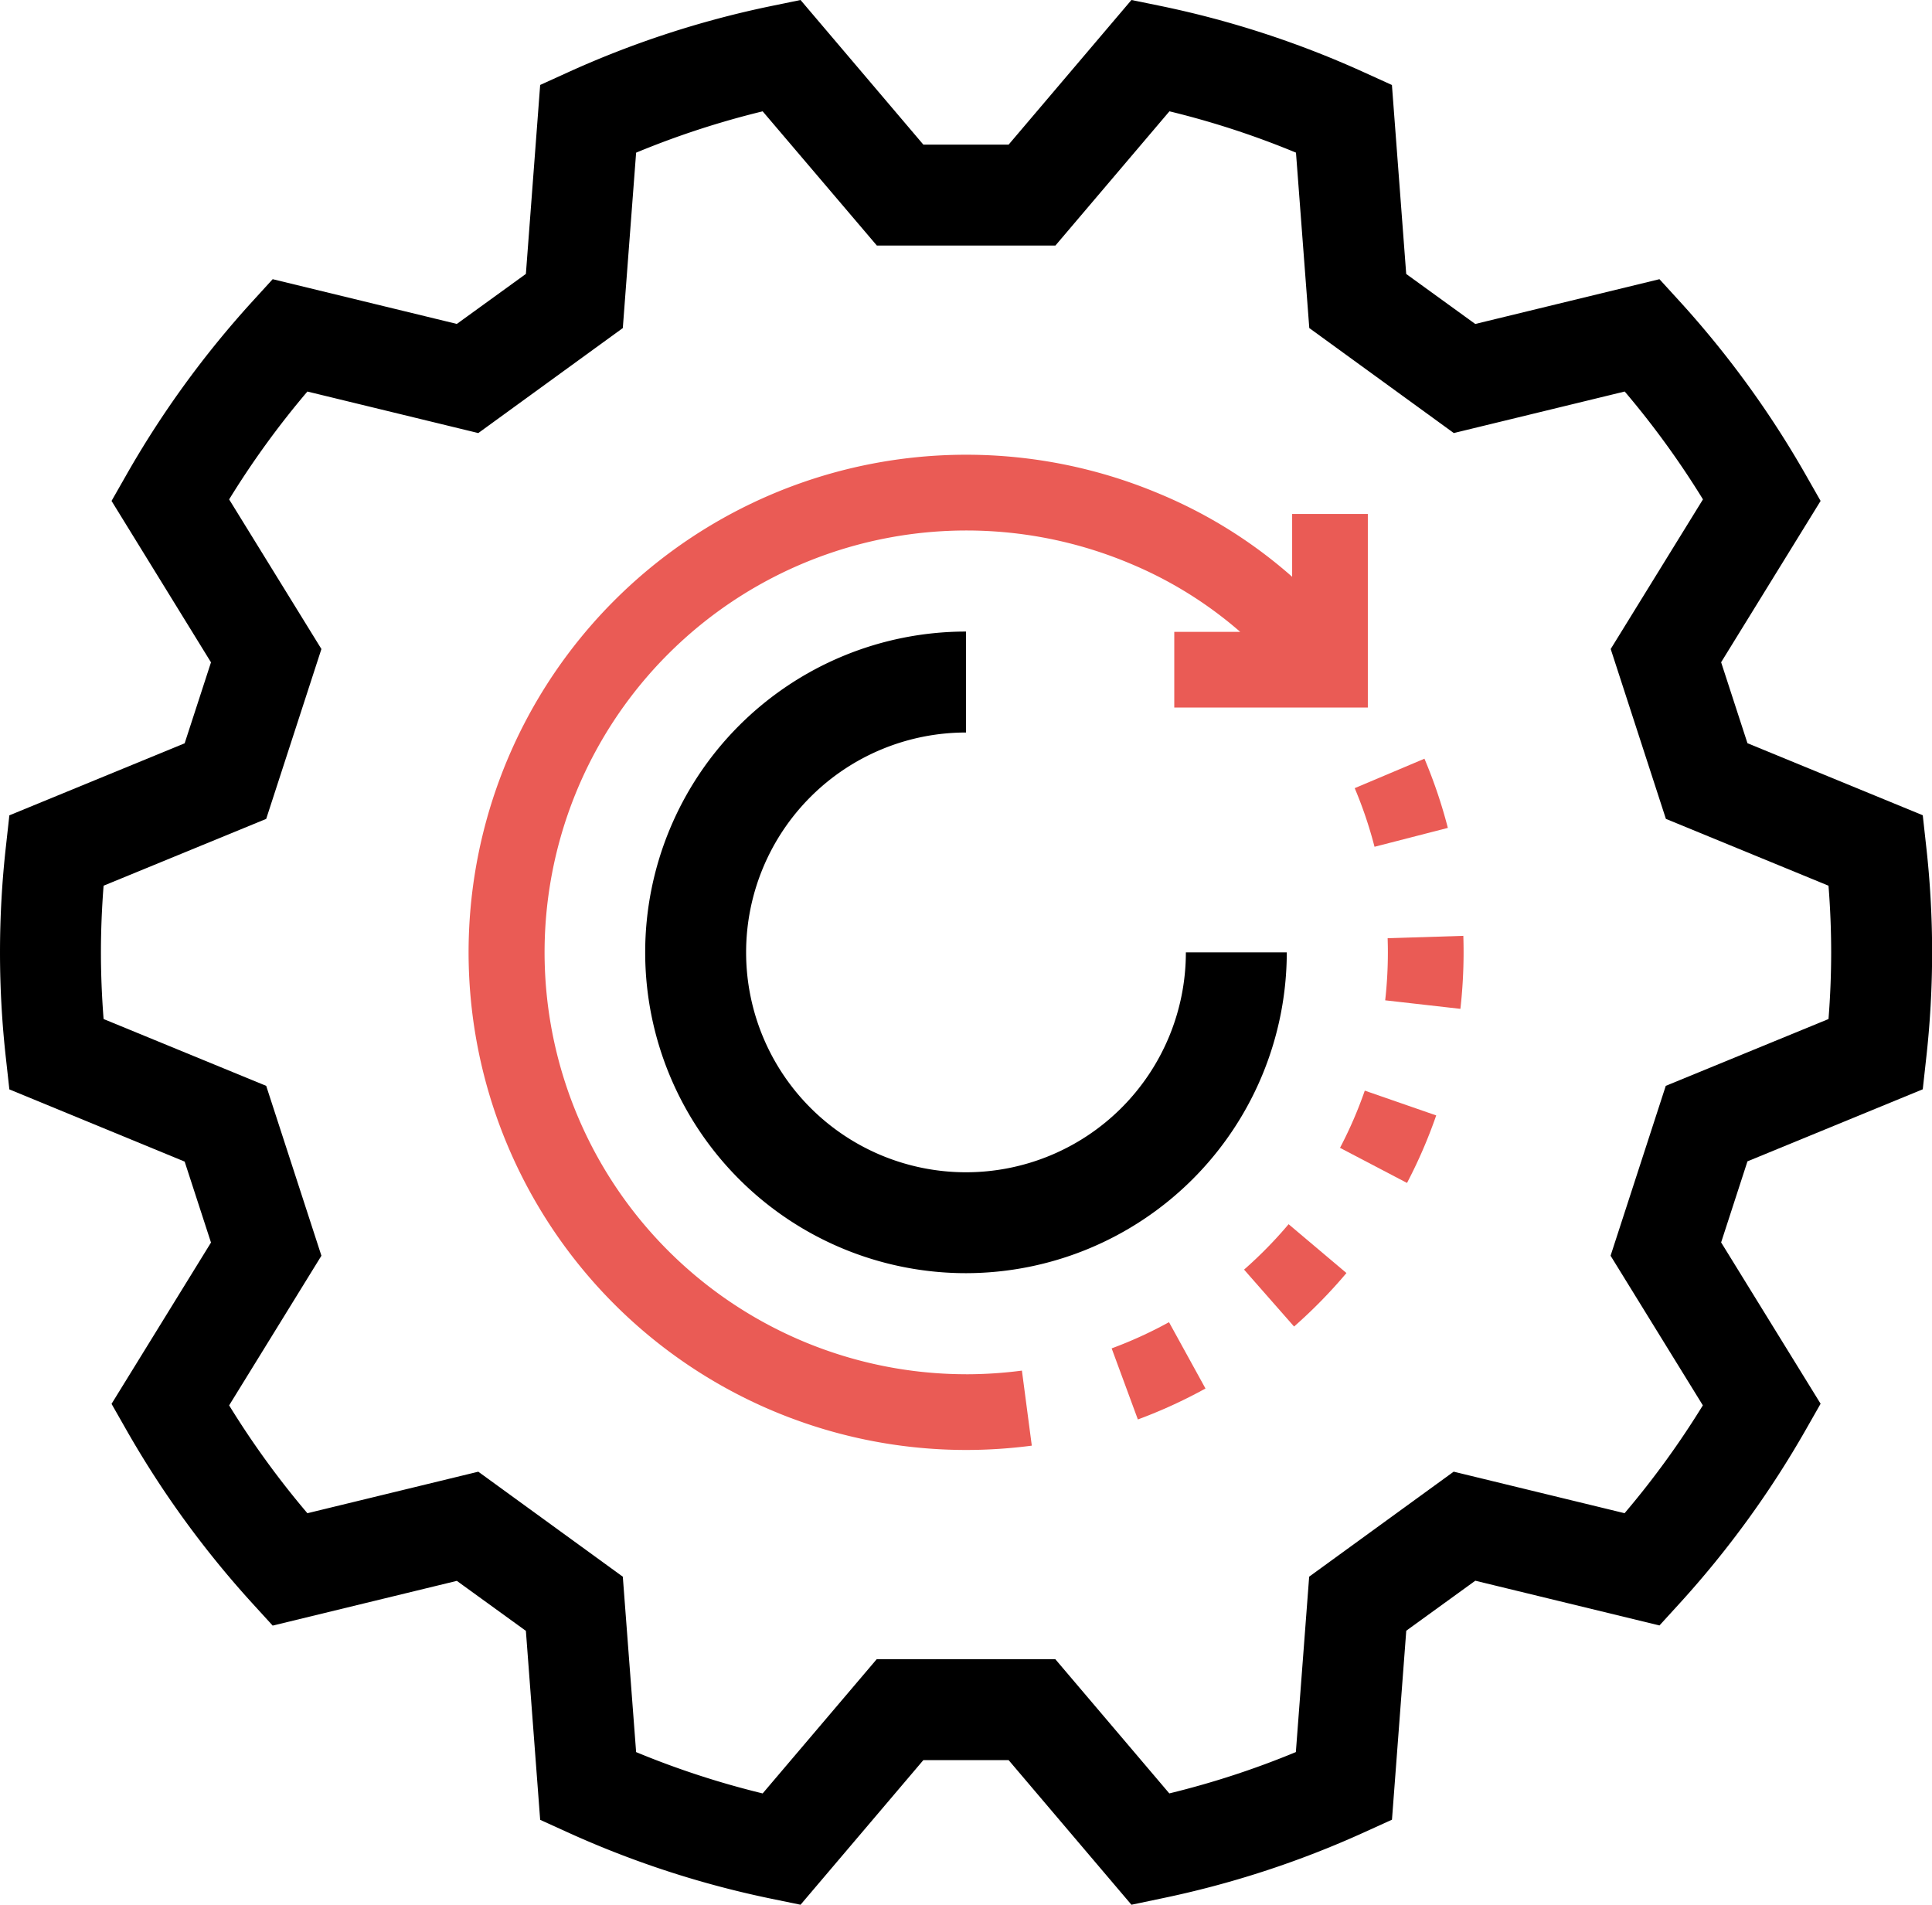 <svg id="Group_223897" data-name="Group 223897" xmlns="http://www.w3.org/2000/svg" xmlns:xlink="http://www.w3.org/1999/xlink" width="81.147" height="80" viewBox="0 0 81.147 80">
  <defs>
    <clipPath id="clip-path">
      <rect id="Rectangle_170939" data-name="Rectangle 170939" width="81.147" height="80" fill="#ea5b55"/>
    </clipPath>
  </defs>
  <g id="Group_223019" data-name="Group 223019" clip-path="url(#clip-path)">
    <path id="Path_111521" data-name="Path 111521" d="M33.624,80,32.4,79.748a40.345,40.345,0,0,1-8.57-2.795l-1.142-.519-.6-7.937-2.9-2.1-7.735,1.879-.846-.927a40.74,40.74,0,0,1-5.3-7.294l-.622-1.092,4.177-6.775-1.106-3.4L.393,45.755.255,44.506a39.952,39.952,0,0,1,0-9.011l.138-1.25,7.363-3.026,1.106-3.4L4.685,21.039l.622-1.092a40.741,40.741,0,0,1,5.3-7.294l.846-.927,7.735,1.879,2.9-2.1.6-7.937,1.142-.519A40.375,40.375,0,0,1,32.4.252L33.624,0l5.159,6.075h3.58L47.522,0l1.229.251a40.387,40.387,0,0,1,8.57,2.8l1.142.519.6,7.937,2.9,2.1L69.7,11.726l.846.927a40.8,40.8,0,0,1,5.3,7.294l.622,1.092-4.178,6.776,1.106,3.4,7.363,3.026.138,1.25a39.951,39.951,0,0,1,0,9.011l-.138,1.249-7.363,3.026-1.106,3.405,4.178,6.775-.622,1.092a40.8,40.8,0,0,1-5.3,7.294l-.846.927-7.735-1.879-2.9,2.1-.6,7.937-1.142.519a40.345,40.345,0,0,1-8.57,2.795L47.522,80l-5.159-6.075h-3.58Zm3.2-10.314h7.5l4.789,5.638a36.248,36.248,0,0,0,5.315-1.736l.559-7.367,6.07-4.41,7.178,1.744a36.557,36.557,0,0,0,3.287-4.53l-3.875-6.284,2.318-7.135L76.8,42.8c.075-.95.112-1.887.112-2.8s-.037-1.849-.112-2.8l-6.83-2.807-2.318-7.135,3.875-6.284a36.511,36.511,0,0,0-3.287-4.53l-7.178,1.744-6.07-4.41-.559-7.367a36.126,36.126,0,0,0-5.315-1.736l-4.789,5.638h-7.5L32.033,4.676a36.14,36.14,0,0,0-5.315,1.736l-.559,7.367-6.07,4.41-7.178-1.744a36.562,36.562,0,0,0-3.287,4.53L13.5,27.259l-2.319,7.135L4.351,37.2c-.074.95-.112,1.887-.112,2.8s.038,1.849.112,2.8l6.83,2.807L13.5,52.741,9.624,59.026a36.607,36.607,0,0,0,3.287,4.53l7.178-1.744,6.07,4.41.559,7.367a36.227,36.227,0,0,0,5.315,1.736Z"/>
    <path id="Path_111522" data-name="Path 111522" d="M58.03,74.666a17.719,17.719,0,1,1,6.9-34.047,16.927,16.927,0,0,1,4.616,2.866H66.777v3.179h8.13v-8.13H71.728v2.638a20.06,20.06,0,0,0-5.563-3.481A20.9,20.9,0,1,0,58.03,77.846a21.245,21.245,0,0,0,2.763-.181l-.415-3.152a18.047,18.047,0,0,1-2.347.154" transform="translate(-17.456 -16.947)" fill="#ea5b55"/>
    <path id="Path_111523" data-name="Path 111523" d="M88.118,105.908l1.1,2.984a20.933,20.933,0,0,0,2.84-1.3l-1.532-2.786a17.7,17.7,0,0,1-2.407,1.1" transform="translate(-41.426 -49.274)" fill="#ea5b55"/>
    <path id="Path_111524" data-name="Path 111524" d="M98.613,98.943l2.1,2.39a21.167,21.167,0,0,0,2.2-2.247l-2.43-2.051a17.819,17.819,0,0,1-1.871,1.908" transform="translate(-46.36 -45.618)" fill="#ea5b55"/>
    <path id="Path_111525" data-name="Path 111525" d="M106.214,88.849l2.816,1.475a20.788,20.788,0,0,0,1.226-2.836l-3-1.041a17.6,17.6,0,0,1-1.039,2.4" transform="translate(-49.933 -40.64)" fill="#ea5b55"/>
    <path id="Path_111526" data-name="Path 111526" d="M113.079,74.178l-3.178.1c.006.2.01.392.01.588a17.919,17.919,0,0,1-.113,2.02l3.159.358a21.149,21.149,0,0,0,.134-2.379q0-.346-.011-.691" transform="translate(-51.618 -34.872)" fill="#ea5b55"/>
    <path id="Path_111527" data-name="Path 111527" d="M108.216,63.836l3.079-.793a20.931,20.931,0,0,0-.983-2.906l-2.929,1.237a17.7,17.7,0,0,1,.832,2.462" transform="translate(-50.483 -28.271)" fill="#ea5b55"/>
    <path id="Path_111528" data-name="Path 111528" d="M64.616,77.008a13.474,13.474,0,1,1,0-26.948V54.3a9.235,9.235,0,1,0,9.235,9.235h4.239A13.49,13.49,0,0,1,64.616,77.008" transform="translate(-24.043 -23.534)"/>
  </g>
</svg>
